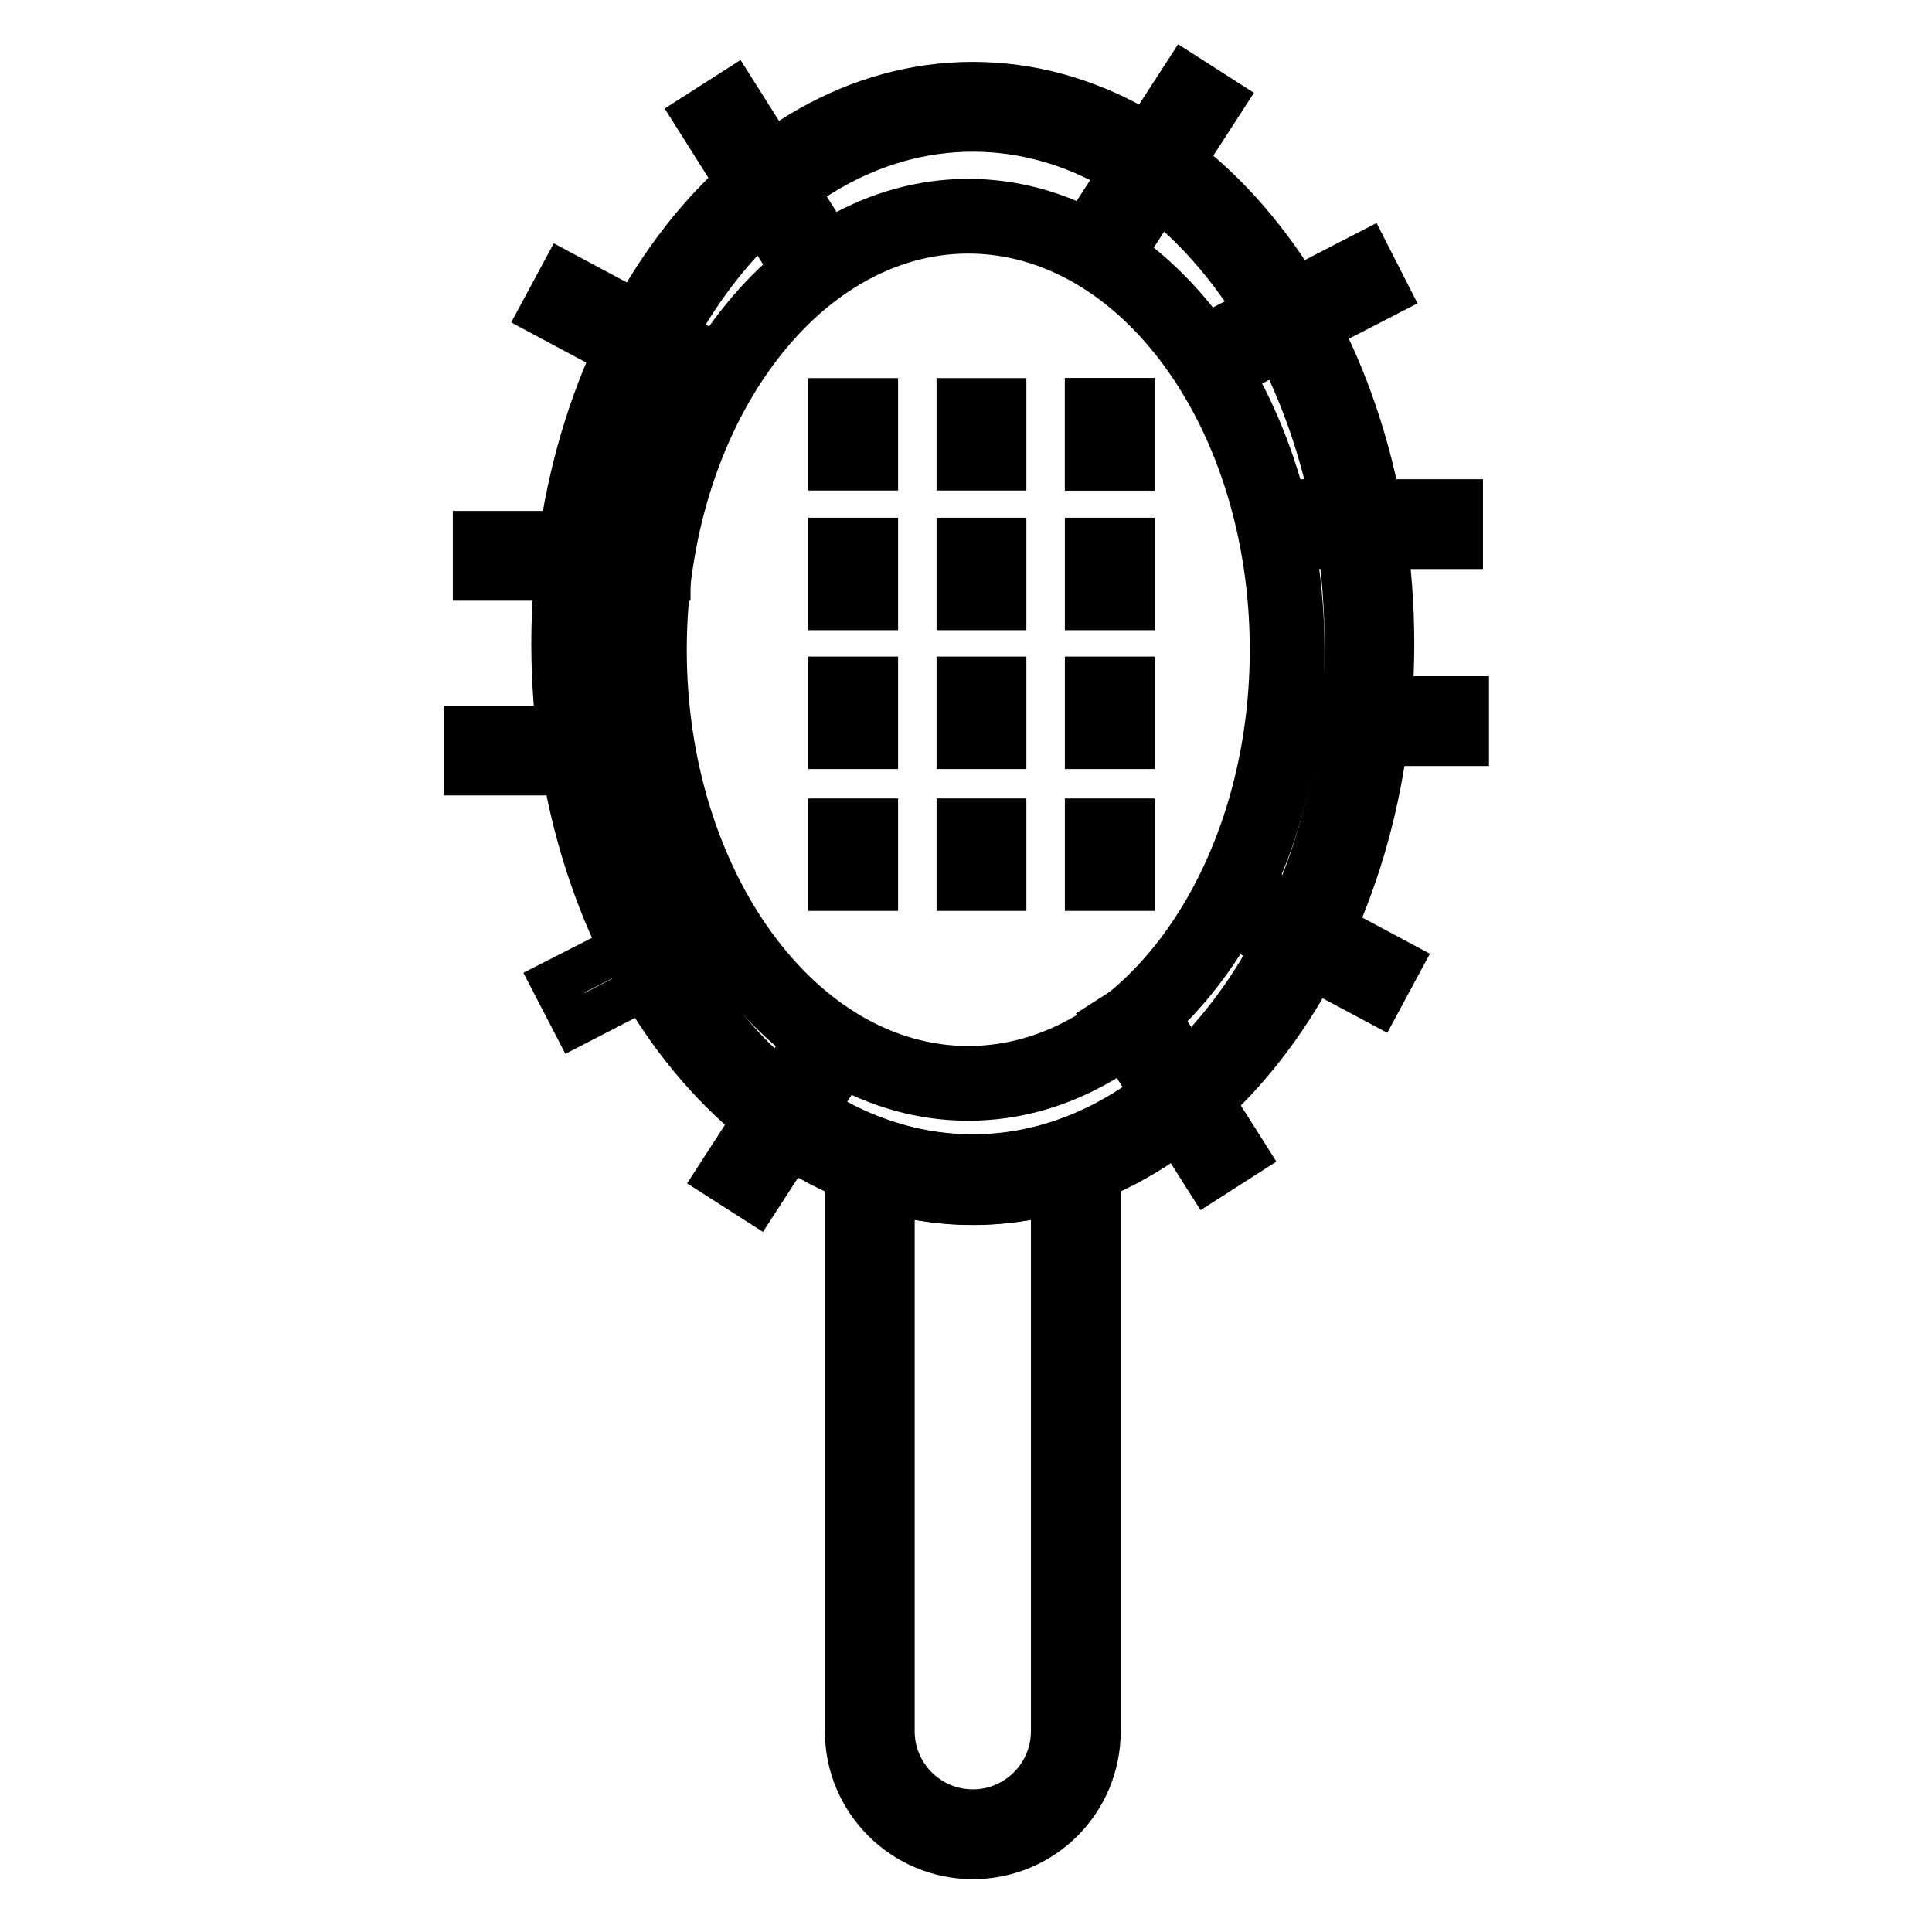 <?xml version="1.0" encoding="utf-8"?>
<!-- Svg Vector Icons : http://www.onlinewebfonts.com/icon -->
<!DOCTYPE svg PUBLIC "-//W3C//DTD SVG 1.1//EN" "http://www.w3.org/Graphics/SVG/1.1/DTD/svg11.dtd">
<svg version="1.1" xmlns="http://www.w3.org/2000/svg" xmlns:xlink="http://www.w3.org/1999/xlink" x="0px" y="0px" viewBox="0 0 256 256" enable-background="new 0 0 256 256" xml:space="preserve">
<g> <path stroke-width="6" fill-opacity="0" stroke="#000000"  d="M128.9,159.3c-30.6,0-55.5-33.2-55.5-74c0-40.8,24.9-74.1,55.5-74.1s55.5,33.2,55.5,74.1 C184.4,126.1,159.5,159.3,128.9,159.3z M128.9,17.1c-27.3,0-49.6,30.6-49.6,68.1s22.2,68.1,49.6,68.1c27.3,0,49.6-30.6,49.6-68.1 S156.2,17.1,128.9,17.1z"/> <path stroke-width="6" fill-opacity="0" stroke="#000000"  d="M128.9,246c-9.1,0-16.6-7.4-16.6-16.6v-79.7l4,1.4c8.3,3,17,3,25.2,0l4-1.4v79.7 C145.5,238.6,138.1,246,128.9,246z M118.2,157.9v71.5c0,5.9,4.8,10.7,10.7,10.7c5.9,0,10.7-4.8,10.7-10.7v-71.5 C132.5,159.8,125.3,159.8,118.2,157.9z M128.3,145.5c-24.4,0-44.2-26.7-44.2-59.4c0-32.8,19.8-59.4,44.2-59.4 c24.4,0,44.2,26.7,44.2,59.4C172.6,118.8,152.7,145.5,128.3,145.5z M128.3,30.6C106.1,30.6,88,55.5,88,86.1 c0,30.6,18.1,55.5,40.3,55.5c22.2,0,40.3-24.9,40.3-55.5C168.6,55.4,150.5,30.6,128.3,30.6z M143.6,30.7L157,10l5,3.2l-13.4,20.7 L143.6,30.7z"/> <path stroke-width="6" fill-opacity="0" stroke="#000000"  d="M159.2,44.9l21.9-11.3l2.7,5.3l-21.9,11.3L159.2,44.9z M146.7,135.2l5-3.2L165,153l-5,3.2L146.7,135.2z  M161.1,121.3l2.8-5.2l21.5,11.5l-2.8,5.2L161.1,121.3z M168,66.5h25.5v5.9H168V66.5z M168.8,92.6h25.5v5.9h-25.5V92.6z  M95.2,155.9l13.4-20.7l5,3.2l-13.4,20.7L95.2,155.9z M73.4,130.2L95.4,119l2.7,5.3l-21.9,11.3L73.4,130.2z M92.2,15.3l5-3.2 l13.2,20.9l-5,3.2L92.2,15.3z M71.8,41.5l2.8-5.2l21.5,11.5l-2.8,5.2L71.8,41.5z M61.8,96.5h25.5v5.9H61.8V96.5z M63,70.7h25.5v5.9 H63V70.7z M110.1,53.1h5.9V62h-5.9V53.1z M127.1,53.1h5.9V62h-5.9V53.1z M144.1,53.1h5.9V62h-5.9V53.1z"/> <path stroke-width="6" fill-opacity="0" stroke="#000000"  d="M144.1,53.1h5.9V62h-5.9V53.1z M110.1,71.6h5.9v8.9h-5.9V71.6z M127.1,71.6h5.9v8.9h-5.9V71.6z M144.1,71.6 h5.9v8.9h-5.9V71.6z M110.1,90h5.9v8.9h-5.9V90z M127.1,90h5.9v8.9h-5.9V90z M144.1,90h5.9v8.9h-5.9V90z M110.1,108.8h5.9v8.9h-5.9 V108.8z M127.1,108.8h5.9v8.9h-5.9V108.8z M144.1,108.8h5.9v8.9h-5.9V108.8z"/></g>
</svg>